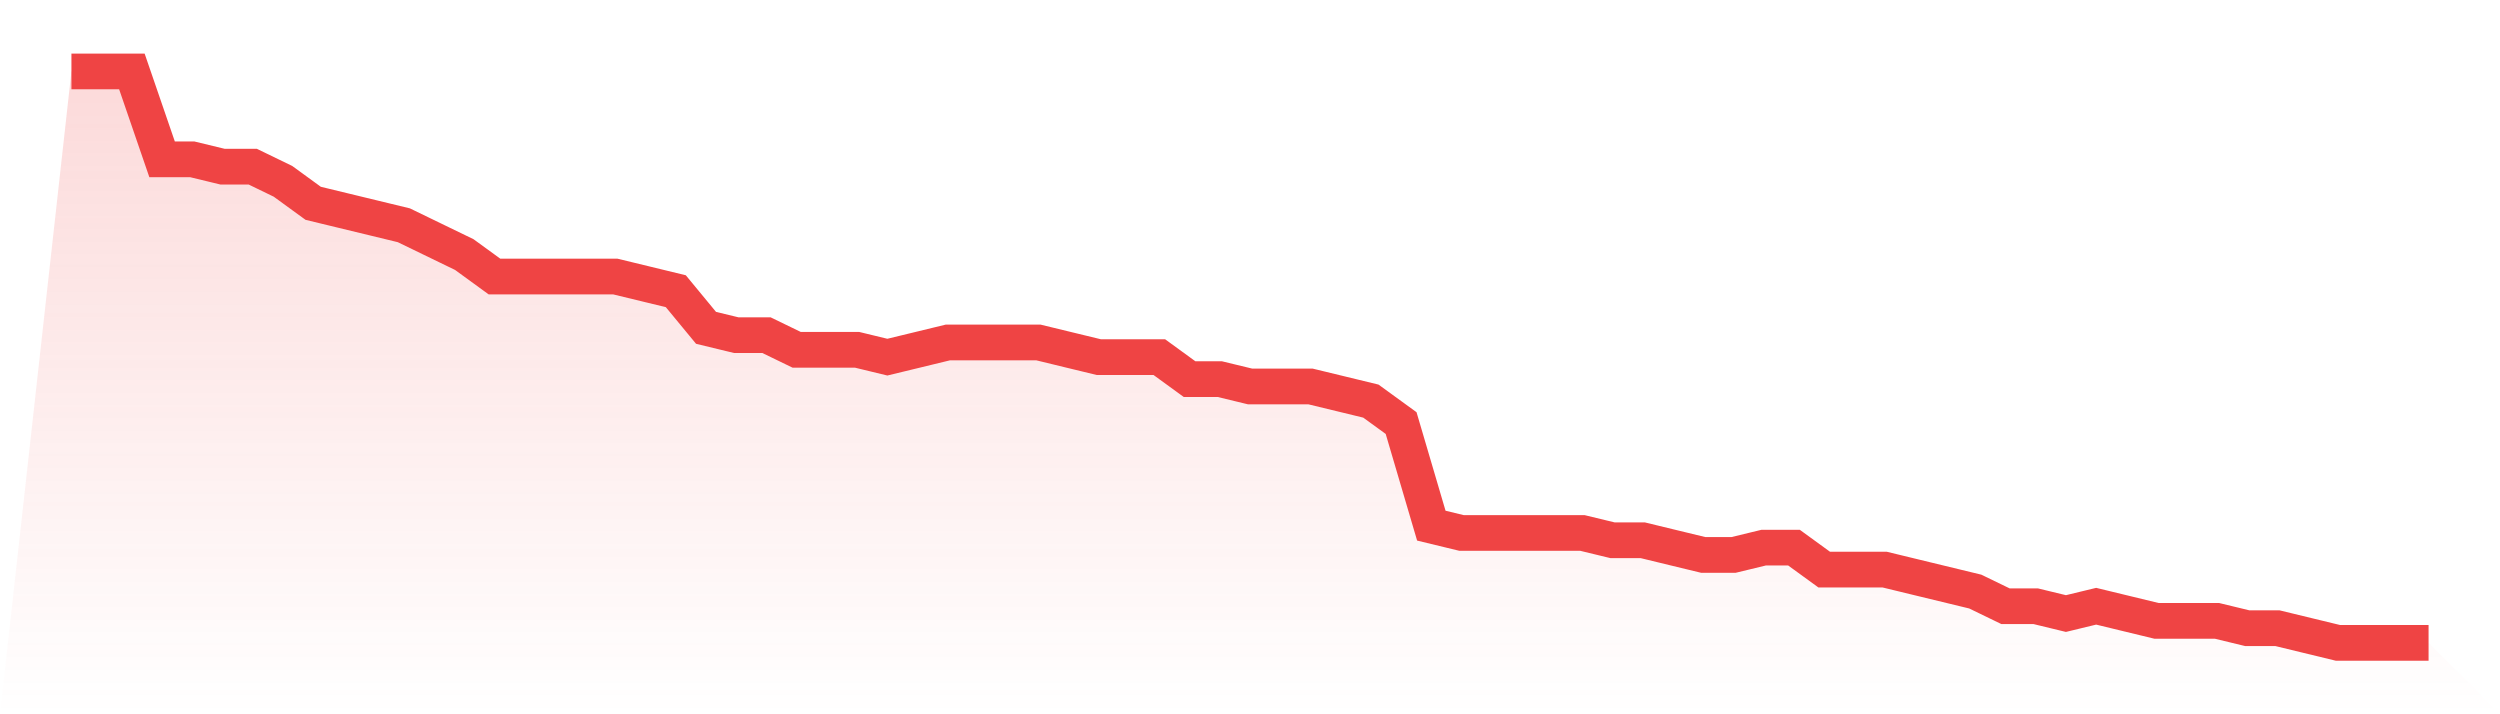 <svg viewBox="0 0 140 40" xmlns="http://www.w3.org/2000/svg">
<defs>
<linearGradient id="gradient" x1="0" x2="0" y1="0" y2="1">
<stop offset="0%" stop-color="#ef4444" stop-opacity="0.2"/>
<stop offset="100%" stop-color="#ef4444" stop-opacity="0"/>
</linearGradient>
</defs>
<path d="M4,4 L4,4 L5.692,4 L7.385,4 L9.077,8.923 L10.769,8.923 L12.462,9.333 L14.154,9.333 L15.846,10.154 L17.538,11.385 L19.231,11.795 L20.923,12.205 L22.615,12.615 L24.308,13.436 L26,14.256 L27.692,15.487 L29.385,15.487 L31.077,15.487 L32.769,15.487 L34.462,15.487 L36.154,15.897 L37.846,16.308 L39.538,18.359 L41.231,18.769 L42.923,18.769 L44.615,19.59 L46.308,19.59 L48,19.59 L49.692,20 L51.385,19.59 L53.077,19.179 L54.769,19.179 L56.462,19.179 L58.154,19.179 L59.846,19.59 L61.538,20 L63.231,20 L64.923,20 L66.615,21.231 L68.308,21.231 L70,21.641 L71.692,21.641 L73.385,21.641 L75.077,22.051 L76.769,22.462 L78.462,23.692 L80.154,29.436 L81.846,29.846 L83.538,29.846 L85.231,29.846 L86.923,29.846 L88.615,29.846 L90.308,30.256 L92,30.256 L93.692,30.667 L95.385,31.077 L97.077,31.077 L98.769,30.667 L100.462,30.667 L102.154,31.897 L103.846,31.897 L105.538,31.897 L107.231,32.308 L108.923,32.718 L110.615,33.128 L112.308,33.949 L114,33.949 L115.692,34.359 L117.385,33.949 L119.077,34.359 L120.769,34.769 L122.462,34.769 L124.154,34.769 L125.846,35.179 L127.538,35.179 L129.231,35.59 L130.923,36 L132.615,36 L134.308,36 L136,36 L140,40 L0,40 z" fill="url(#gradient)"/>
<path d="M4,4 L4,4 L5.692,4 L7.385,4 L9.077,8.923 L10.769,8.923 L12.462,9.333 L14.154,9.333 L15.846,10.154 L17.538,11.385 L19.231,11.795 L20.923,12.205 L22.615,12.615 L24.308,13.436 L26,14.256 L27.692,15.487 L29.385,15.487 L31.077,15.487 L32.769,15.487 L34.462,15.487 L36.154,15.897 L37.846,16.308 L39.538,18.359 L41.231,18.769 L42.923,18.769 L44.615,19.59 L46.308,19.59 L48,19.59 L49.692,20 L51.385,19.59 L53.077,19.179 L54.769,19.179 L56.462,19.179 L58.154,19.179 L59.846,19.59 L61.538,20 L63.231,20 L64.923,20 L66.615,21.231 L68.308,21.231 L70,21.641 L71.692,21.641 L73.385,21.641 L75.077,22.051 L76.769,22.462 L78.462,23.692 L80.154,29.436 L81.846,29.846 L83.538,29.846 L85.231,29.846 L86.923,29.846 L88.615,29.846 L90.308,30.256 L92,30.256 L93.692,30.667 L95.385,31.077 L97.077,31.077 L98.769,30.667 L100.462,30.667 L102.154,31.897 L103.846,31.897 L105.538,31.897 L107.231,32.308 L108.923,32.718 L110.615,33.128 L112.308,33.949 L114,33.949 L115.692,34.359 L117.385,33.949 L119.077,34.359 L120.769,34.769 L122.462,34.769 L124.154,34.769 L125.846,35.179 L127.538,35.179 L129.231,35.59 L130.923,36 L132.615,36 L134.308,36 L136,36" fill="none" stroke="#ef4444" stroke-width="2"/>
</svg>